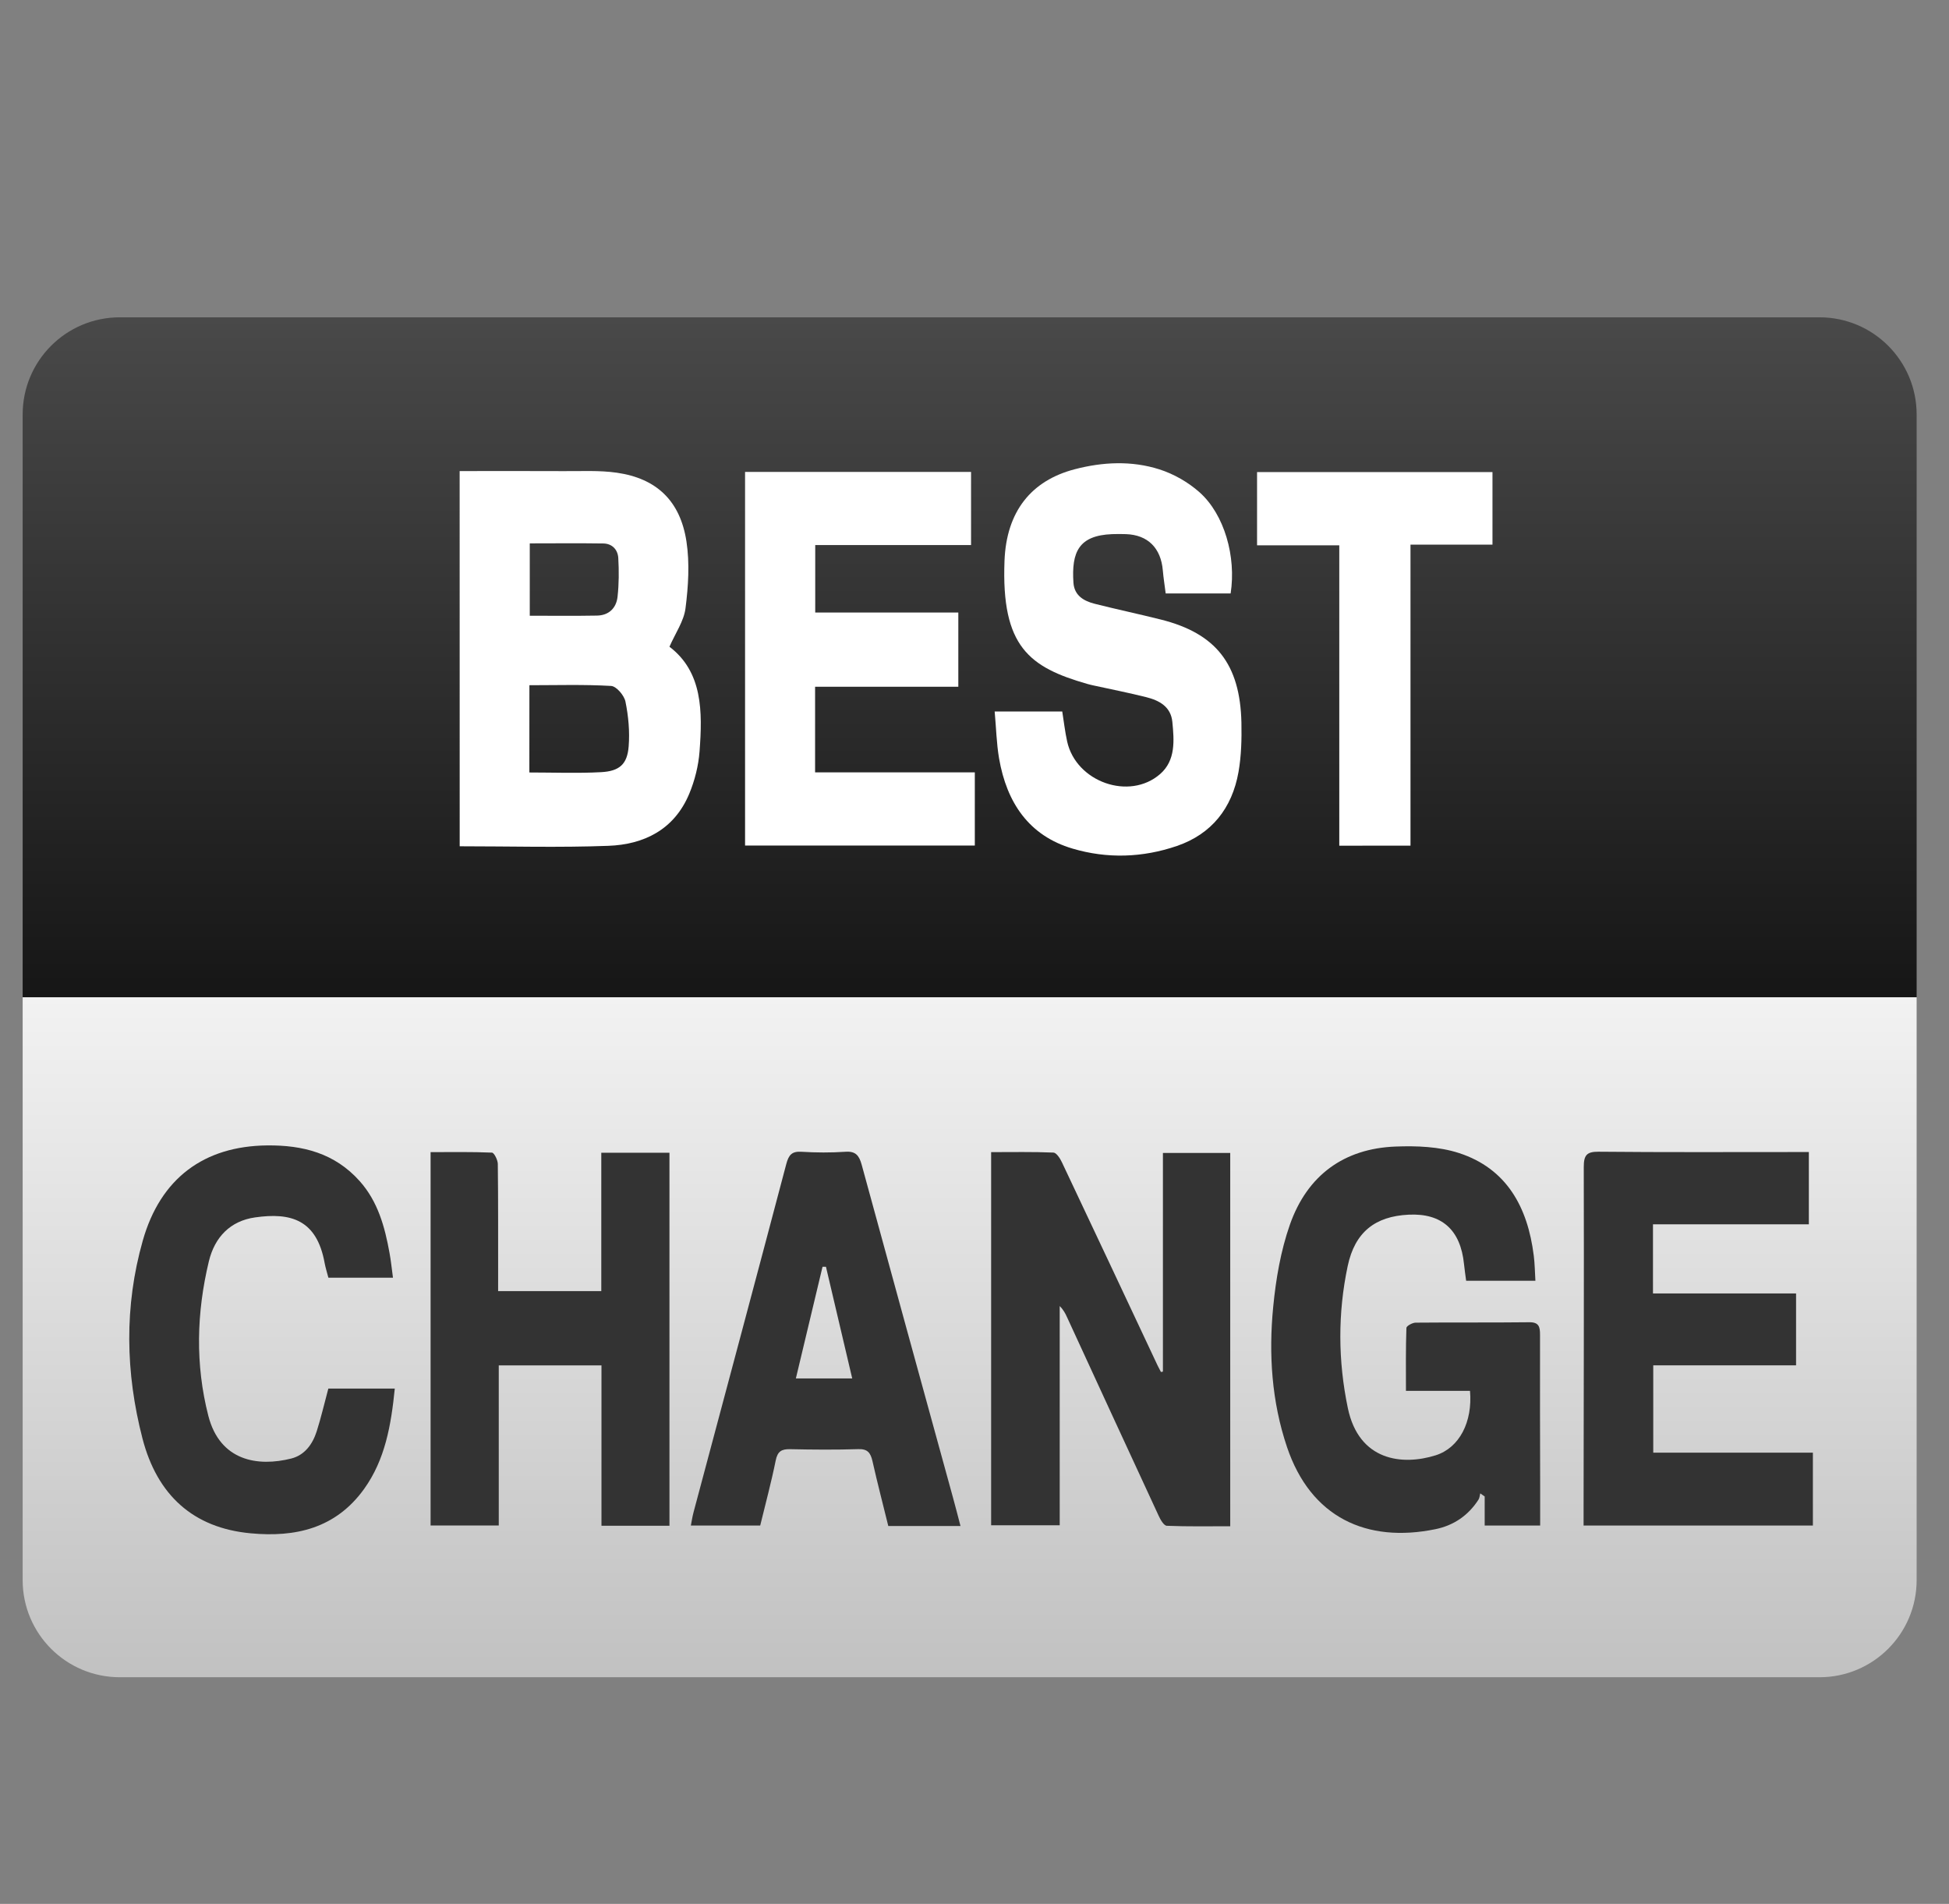 <svg width="43" height="42" viewBox="0 0 43 42" fill="none" xmlns="http://www.w3.org/2000/svg">
<rect x="0" y="0" width="43" height="42" fill="#808080" stroke="none"/>
<g id="bestchange">
<path id="Rectangle 886" d="M0.5 9.143C0.5 7.959 1.459 7 2.643 7H40.143C41.326 7 42.286 7.959 42.286 9.143V22H0.5V9.143Z" fill="url(#paint0_linear_43266_79461)"/>
<path id="Vector" d="M10.141 10.392C10.922 10.392 11.682 10.389 12.442 10.393C12.831 10.396 13.225 10.373 13.608 10.428C14.483 10.553 15.008 11.047 15.145 11.945C15.218 12.425 15.186 12.934 15.124 13.419C15.088 13.703 14.901 13.967 14.77 14.267C15.503 14.825 15.5 15.697 15.434 16.576C15.41 16.893 15.328 17.22 15.206 17.512C14.873 18.307 14.203 18.63 13.422 18.659C12.338 18.7 11.253 18.669 10.142 18.669C10.141 15.919 10.141 13.179 10.141 10.392ZM11.679 17.041C12.226 17.041 12.745 17.062 13.261 17.034C13.668 17.012 13.839 16.859 13.87 16.466C13.896 16.14 13.865 15.799 13.799 15.477C13.771 15.34 13.599 15.139 13.483 15.132C12.887 15.097 12.287 15.116 11.68 15.116C11.679 15.766 11.679 16.386 11.679 17.041ZM11.688 13.583C12.193 13.583 12.682 13.589 13.17 13.58C13.427 13.576 13.597 13.421 13.625 13.163C13.656 12.882 13.657 12.594 13.641 12.311C13.63 12.122 13.503 11.991 13.309 11.989C12.774 11.981 12.238 11.987 11.688 11.987C11.688 12.525 11.688 13.045 11.688 13.583Z" fill="white"/>
<path id="Vector_2" d="M16.438 10.41C18.11 10.41 19.758 10.41 21.424 10.41C21.424 10.947 21.424 11.469 21.424 12.024C20.277 12.024 19.14 12.024 17.986 12.024C17.986 12.531 17.986 13.003 17.986 13.512C19.04 13.512 20.084 13.512 21.143 13.512C21.143 14.071 21.143 14.593 21.143 15.15C20.088 15.15 19.044 15.15 17.983 15.15C17.983 15.793 17.983 16.401 17.983 17.038C19.152 17.038 20.318 17.038 21.507 17.038C21.507 17.587 21.507 18.108 21.507 18.653C19.832 18.653 18.148 18.653 16.438 18.653C16.438 15.919 16.438 13.178 16.438 10.41Z" fill="white"/>
<path id="Vector_3" d="M27.151 13.091C26.673 13.091 26.211 13.091 25.718 13.091C25.697 12.918 25.669 12.752 25.655 12.584C25.613 12.088 25.323 11.8 24.843 11.783C24.741 11.78 24.639 11.779 24.537 11.783C23.802 11.812 23.637 12.175 23.683 12.856C23.703 13.14 23.914 13.259 24.15 13.319C24.635 13.442 25.125 13.545 25.61 13.667C26.825 13.971 27.361 14.649 27.389 15.943C27.396 16.305 27.387 16.674 27.325 17.028C27.183 17.834 26.727 18.401 25.966 18.662C25.209 18.921 24.429 18.947 23.663 18.72C22.703 18.437 22.211 17.709 22.042 16.73C21.985 16.397 21.978 16.053 21.945 15.696C22.466 15.696 22.936 15.696 23.436 15.696C23.471 15.913 23.496 16.138 23.544 16.357C23.741 17.25 24.916 17.668 25.596 17.075C25.941 16.774 25.905 16.334 25.865 15.924C25.832 15.588 25.574 15.451 25.291 15.38C24.905 15.283 24.514 15.206 24.125 15.121C24.08 15.111 24.035 15.101 23.991 15.088C22.711 14.721 22.089 14.268 22.162 12.371C22.204 11.283 22.752 10.602 23.71 10.352C24.329 10.19 24.966 10.159 25.578 10.354C25.896 10.455 26.214 10.637 26.465 10.86C27.013 11.348 27.277 12.279 27.151 13.091Z" fill="white"/>
<path id="Vector_4" d="M29.548 18.656C29.548 16.439 29.548 14.25 29.548 12.03C28.934 12.03 28.344 12.03 27.734 12.03C27.734 11.478 27.734 10.958 27.734 10.414C29.462 10.414 31.182 10.414 32.928 10.414C32.928 10.937 32.928 11.457 32.928 12.015C32.336 12.015 31.748 12.015 31.119 12.015C31.119 14.246 31.119 16.441 31.119 18.655C30.582 18.656 30.088 18.656 29.548 18.656Z" fill="white"/>
<path id="Rectangle 885" d="M0.5 22H42.286V34.857C42.286 36.041 41.326 37 40.143 37H2.643C1.459 37 0.5 36.041 0.5 34.857V22Z" fill="url(#paint1_linear_43266_79461)"/>
<path id="Vector_5" d="M25.657 30.258C25.657 28.657 25.657 27.056 25.657 25.434C26.16 25.434 26.638 25.434 27.142 25.434C27.142 28.166 27.142 30.896 27.142 33.669C26.681 33.669 26.211 33.678 25.743 33.659C25.679 33.657 25.603 33.526 25.564 33.44C24.888 31.983 24.217 30.523 23.545 29.065C23.506 28.979 23.464 28.895 23.38 28.812C23.38 30.416 23.38 32.02 23.38 33.648C22.86 33.648 22.375 33.648 21.867 33.648C21.867 30.914 21.867 28.183 21.867 25.416C22.339 25.416 22.791 25.407 23.242 25.426C23.307 25.429 23.388 25.553 23.428 25.639C24.135 27.132 24.837 28.629 25.54 30.124C25.564 30.172 25.589 30.219 25.613 30.266C25.628 30.263 25.642 30.26 25.657 30.258Z" fill="#333333"/>
<path id="Vector_6" d="M32.432 30.682C31.962 30.682 31.509 30.682 31.019 30.682C31.019 30.206 31.013 29.75 31.029 29.294C31.03 29.251 31.161 29.179 31.232 29.178C32.067 29.17 32.903 29.179 33.739 29.169C33.953 29.166 33.978 29.27 33.977 29.448C33.974 30.579 33.978 31.709 33.98 32.839C33.98 33.105 33.98 33.371 33.98 33.654C33.561 33.654 33.174 33.654 32.756 33.654C32.756 33.442 32.756 33.227 32.756 33.012C32.723 32.99 32.691 32.967 32.658 32.944C32.646 32.99 32.644 33.043 32.62 33.081C32.393 33.435 32.067 33.652 31.673 33.733C30.15 34.047 28.916 33.472 28.394 31.92C28.057 30.92 27.988 29.875 28.09 28.831C28.149 28.219 28.256 27.593 28.458 27.017C28.843 25.921 29.659 25.336 30.789 25.293C31.255 25.275 31.75 25.294 32.188 25.436C33.236 25.776 33.706 26.624 33.839 27.702C33.862 27.88 33.863 28.059 33.875 28.254C33.36 28.254 32.862 28.254 32.347 28.254C32.331 28.128 32.312 28.008 32.3 27.887C32.224 27.13 31.809 26.759 31.076 26.796C30.338 26.832 29.892 27.182 29.734 27.928C29.513 28.969 29.52 30.025 29.737 31.063C29.982 32.234 30.944 32.334 31.675 32.104C32.2 31.938 32.492 31.366 32.432 30.682Z" fill="#333333"/>
<path id="Vector_7" d="M39.908 25.414C39.908 25.965 39.908 26.469 39.908 27.008C38.758 27.008 37.622 27.008 36.469 27.008C36.469 27.527 36.469 28.011 36.469 28.534C37.52 28.534 38.563 28.534 39.626 28.534C39.626 29.075 39.626 29.577 39.626 30.12C38.581 30.12 37.538 30.12 36.475 30.12C36.475 30.779 36.475 31.395 36.475 32.046C37.642 32.046 38.807 32.046 39.997 32.046C39.997 32.597 39.997 33.116 39.997 33.654C38.32 33.654 36.645 33.654 34.938 33.654C34.938 33.534 34.938 33.431 34.938 33.328C34.941 30.8 34.948 28.273 34.942 25.745C34.942 25.486 35.005 25.405 35.266 25.407C36.714 25.421 38.163 25.414 39.61 25.414C39.702 25.414 39.792 25.414 39.908 25.414Z" fill="#333333"/>
<path id="Vector_8" d="M14.77 33.658C14.268 33.658 13.789 33.658 13.27 33.658C13.27 32.475 13.27 31.305 13.27 30.121C12.501 30.121 11.771 30.121 11.004 30.121C11.004 31.292 11.004 32.462 11.004 33.652C10.482 33.652 9.996 33.652 9.5 33.652C9.5 30.907 9.5 28.177 9.5 25.416C9.968 25.416 10.411 25.408 10.854 25.427C10.902 25.43 10.981 25.588 10.983 25.675C10.993 26.498 10.989 27.321 10.99 28.144C10.99 28.249 10.99 28.354 10.99 28.482C11.742 28.482 12.479 28.482 13.266 28.482C13.266 27.475 13.266 26.46 13.266 25.43C13.793 25.43 14.271 25.43 14.77 25.43C14.77 28.17 14.77 30.901 14.77 33.658Z" fill="#333333"/>
<path id="Vector_9" d="M8.67 28.186C8.175 28.186 7.723 28.186 7.245 28.186C7.218 28.081 7.184 27.975 7.163 27.866C6.99 26.901 6.412 26.744 5.628 26.856C5.08 26.933 4.736 27.293 4.608 27.825C4.336 28.956 4.306 30.1 4.596 31.232C4.853 32.233 5.69 32.361 6.427 32.175C6.719 32.101 6.894 31.864 6.986 31.579C7.082 31.28 7.152 30.973 7.244 30.632C7.475 30.632 7.722 30.632 7.97 30.632C8.21 30.632 8.449 30.632 8.71 30.632C8.629 31.44 8.497 32.199 8.034 32.845C7.406 33.719 6.517 33.917 5.532 33.825C4.261 33.708 3.467 32.981 3.143 31.732C2.768 30.282 2.739 28.817 3.15 27.368C3.541 25.99 4.504 25.282 5.894 25.268C6.678 25.26 7.384 25.437 7.936 26.056C8.337 26.505 8.49 27.063 8.594 27.641C8.625 27.808 8.642 27.978 8.67 28.186Z" fill="#333333"/>
<path id="Vector_10" d="M21.191 33.664C20.648 33.664 20.139 33.664 19.598 33.664C19.481 33.188 19.357 32.712 19.249 32.233C19.207 32.047 19.139 31.961 18.936 31.968C18.436 31.984 17.934 31.98 17.433 31.969C17.244 31.965 17.154 32.015 17.113 32.223C17.017 32.699 16.89 33.168 16.772 33.654C16.266 33.654 15.769 33.654 15.242 33.654C15.262 33.552 15.276 33.454 15.302 33.358C15.985 30.799 16.671 28.241 17.347 25.68C17.4 25.48 17.469 25.395 17.68 25.408C18.003 25.428 18.33 25.43 18.653 25.408C18.877 25.392 18.955 25.49 19.011 25.694C19.677 28.139 20.351 30.581 21.022 33.025C21.078 33.226 21.129 33.428 21.191 33.664ZM18.223 27.946C18.198 27.946 18.172 27.946 18.147 27.946C17.952 28.764 17.756 29.581 17.559 30.408C17.994 30.408 18.386 30.408 18.802 30.408C18.604 29.567 18.414 28.757 18.223 27.946Z" fill="#333333"/>
</g>
<defs>
<linearGradient id="paint0_linear_43266_79461" x1="21.393" y1="7" x2="21.393" y2="22" gradientUnits="userSpaceOnUse">
<stop stop-color="#494949"/>
<stop offset="1" stop-color="#161616"/>
</linearGradient>
<linearGradient id="paint1_linear_43266_79461" x1="27.887" y1="22" x2="27.887" y2="37" gradientUnits="userSpaceOnUse">
<stop stop-color="#F2F2F2"/>
<stop offset="1" stop-color="#C1C1C1"/>
</linearGradient>
</defs>
</svg>
